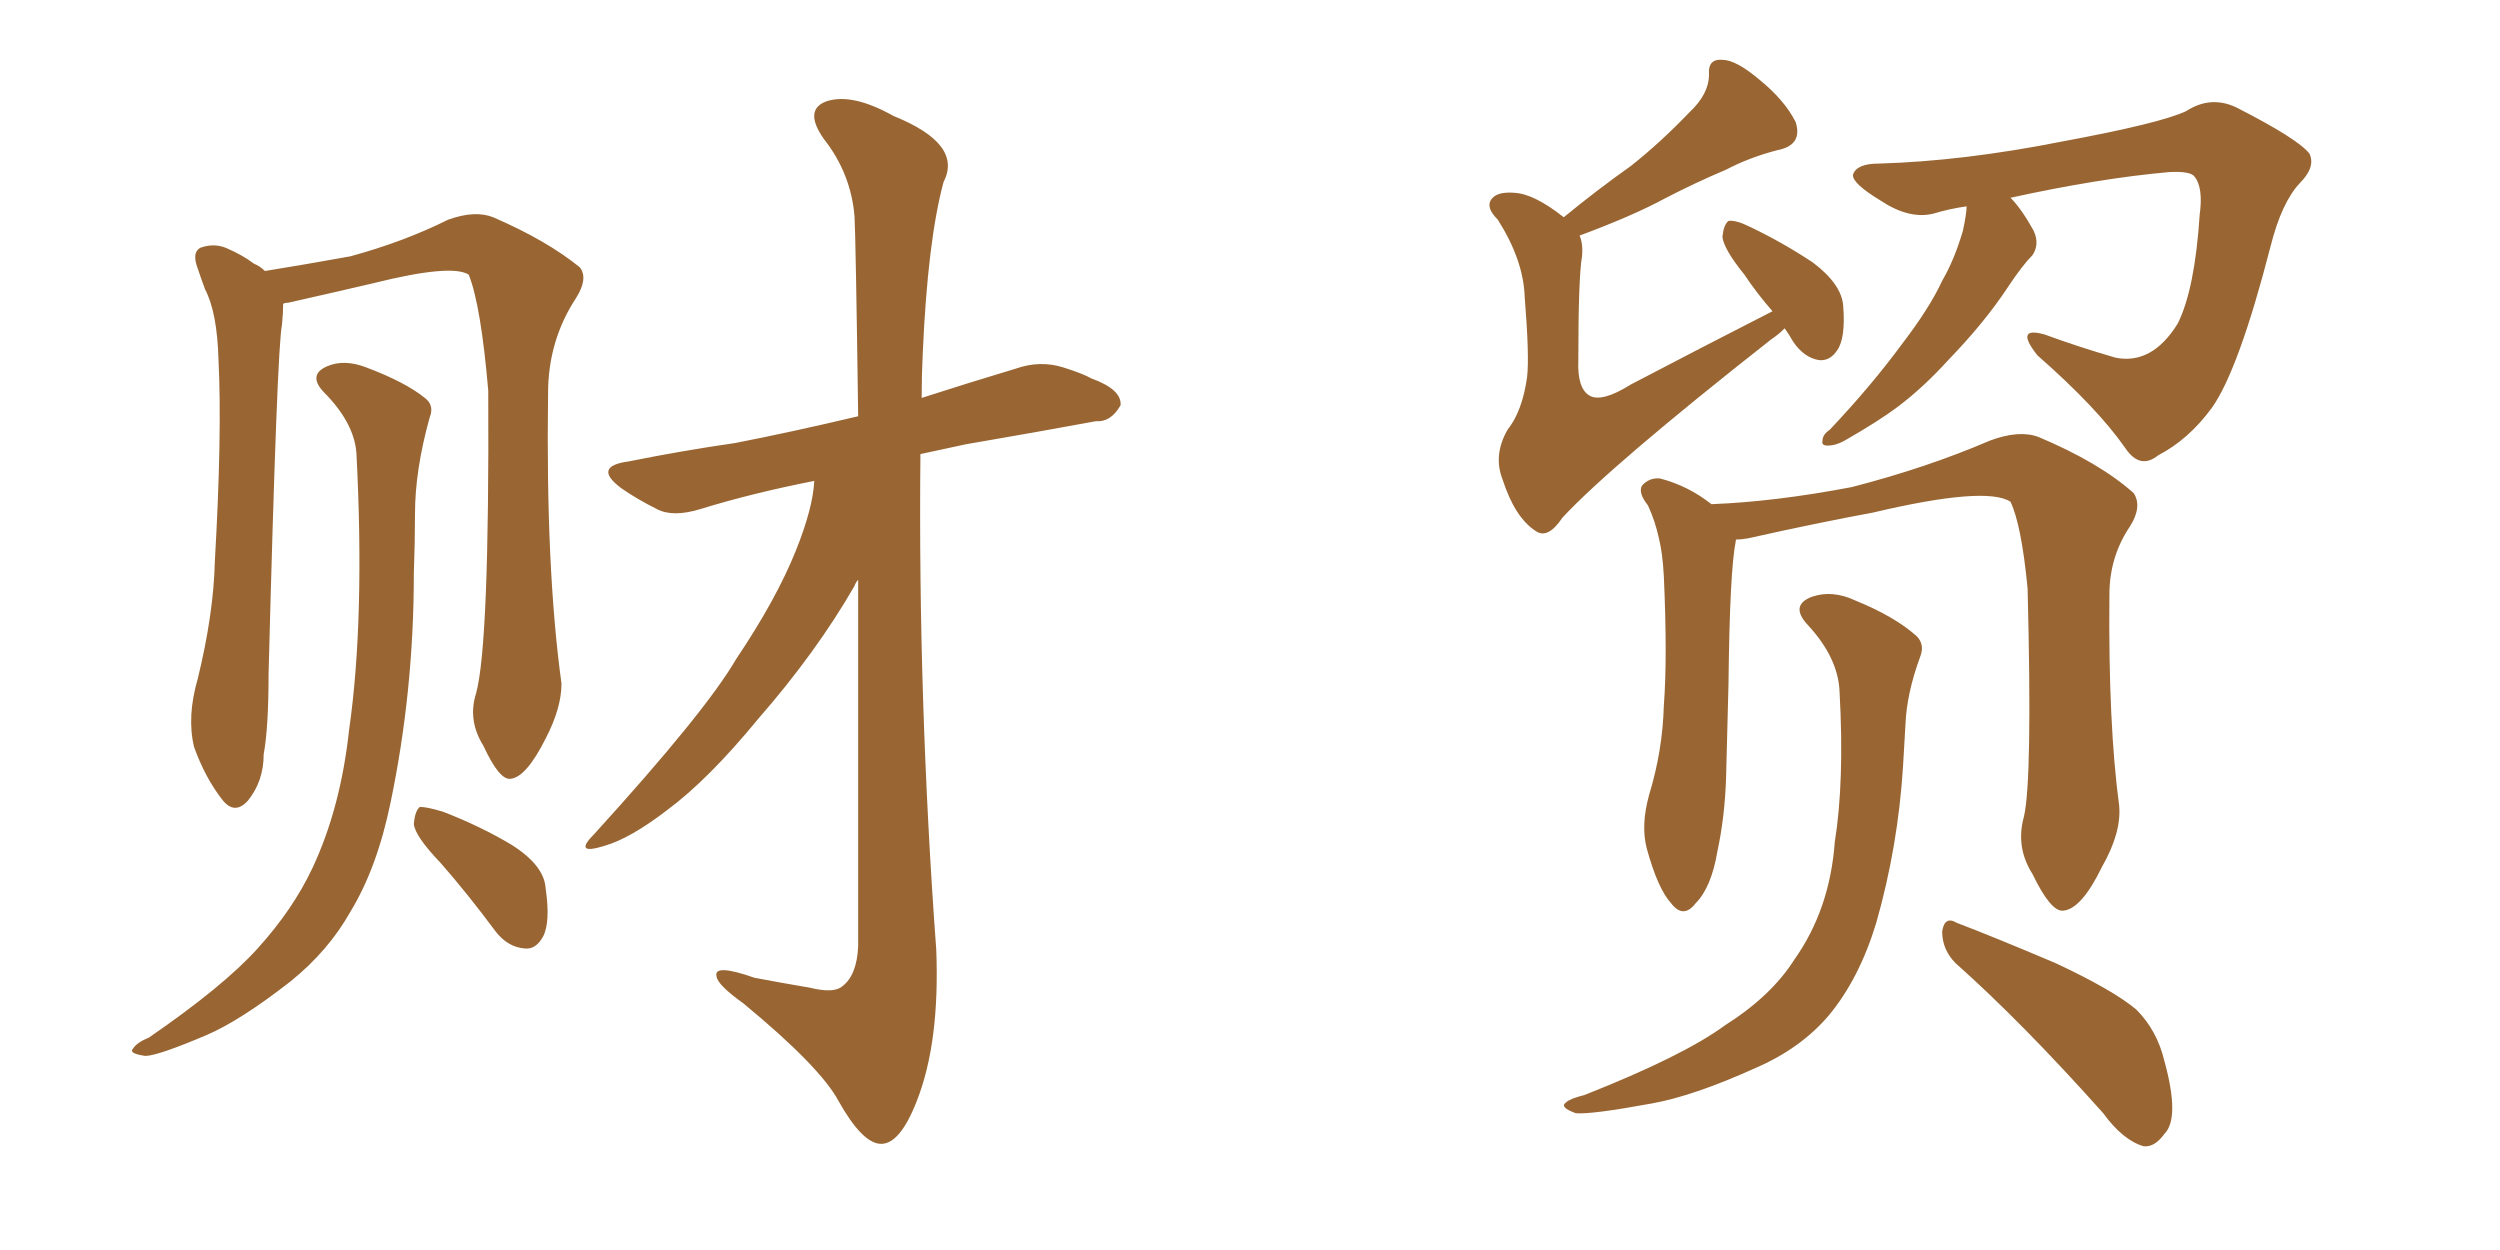 <svg xmlns="http://www.w3.org/2000/svg" xmlns:xlink="http://www.w3.org/1999/xlink" width="300" height="150"><path fill="#996633" padding="10" d="M52.88 103.56L52.88 103.56Q49.80 100.34 49.66 98.88L49.66 98.88Q49.80 97.27 50.39 96.83L50.39 96.83Q51.27 96.83 53.17 97.41L53.17 97.41Q57.71 99.17 61.38 101.37L61.38 101.37Q65.33 103.86 65.48 106.64L65.48 106.64Q66.06 110.60 65.19 112.35L65.19 112.35Q64.31 113.96 62.99 113.82L62.99 113.82Q60.94 113.67 59.47 111.77L59.47 111.77Q56.10 107.23 52.88 103.56ZM97.71 57.71L97.71 57.71Q90.23 59.18 84.08 61.08L84.08 61.08Q80.71 62.11 78.81 61.08L78.81 61.08Q76.46 59.91 74.56 58.59L74.56 58.59Q71.04 55.96 75.44 55.37L75.44 55.37Q82.03 54.05 88.18 53.17L88.18 53.17Q94.92 51.86 102.98 49.95L102.98 49.95Q102.69 28.56 102.54 25.93L102.54 25.93Q102.10 20.80 98.88 16.70L98.88 16.70Q96.39 13.18 99.17 12.16L99.17 12.16Q102.25 11.13 107.23 13.92L107.23 13.92Q115.58 17.29 113.23 21.83L113.23 21.83Q111.33 28.86 110.74 42.19L110.74 42.19Q110.60 44.97 110.60 47.75L110.60 47.75Q116.02 46.00 121.88 44.24L121.88 44.24Q124.80 43.21 127.59 44.09L127.59 44.09Q129.93 44.82 130.96 45.41L130.96 45.41Q134.62 46.73 134.47 48.63L134.47 48.63Q133.30 50.68 131.54 50.54L131.54 50.54Q124.37 51.86 115.87 53.32L115.87 53.32Q113.09 53.91 110.45 54.49L110.45 54.49Q110.16 84.08 112.35 113.96L112.35 113.96Q112.79 125.10 110.01 132.13L110.01 132.13Q107.96 137.40 105.62 137.26L105.62 137.26Q103.42 137.11 100.63 132.13L100.63 132.13Q98.44 128.03 89.21 120.41L89.21 120.41Q86.13 118.21 85.99 117.19L85.99 117.19Q85.55 115.58 90.53 117.33L90.53 117.33Q93.60 117.92 97.12 118.51L97.12 118.51Q100.05 119.24 101.07 118.36L101.07 118.36Q102.83 117.04 102.98 113.53L102.98 113.53Q102.98 87.60 102.98 69.58L102.98 69.58Q102.69 69.87 102.54 70.31L102.54 70.31Q98.00 78.22 90.97 86.28L90.97 86.28Q84.96 93.60 79.98 97.27L79.98 97.27Q75.59 100.63 72.51 101.51L72.51 101.51Q68.70 102.69 71.34 100.05L71.34 100.05Q84.67 85.40 88.33 79.10L88.33 79.10Q93.16 71.92 95.51 66.06L95.51 66.06Q97.56 60.94 97.71 57.71ZM57.13 83.20L57.13 83.20Q58.74 77.34 58.59 46.88L58.59 46.88Q57.71 36.62 56.25 32.96L56.25 32.96L56.25 32.96Q54.20 31.64 44.82 33.98L44.82 33.98Q40.43 35.01 34.57 36.33L34.57 36.33Q34.13 36.33 33.98 36.47L33.98 36.47Q33.98 37.50 33.84 38.96L33.84 38.96Q33.25 41.60 32.23 80.86L32.23 80.86Q32.23 87.30 31.64 90.53L31.64 90.53Q31.64 93.75 29.74 96.09L29.74 96.09Q28.13 97.85 26.66 95.95L26.66 95.95Q24.61 93.31 23.29 89.65L23.29 89.65Q22.41 85.99 23.73 81.45L23.73 81.45Q25.63 73.68 25.78 67.38L25.78 67.38Q26.66 52.00 26.22 43.21L26.22 43.21Q26.07 37.50 24.61 34.72L24.61 34.72Q24.17 33.54 23.73 32.23L23.73 32.23Q23.00 30.32 24.02 29.74L24.02 29.74Q25.63 29.15 27.10 29.74L27.10 29.74Q29.15 30.62 30.47 31.64L30.47 31.64Q31.20 31.93 31.79 32.52L31.79 32.52Q36.33 31.79 42.04 30.76L42.04 30.76Q48.49 29.00 53.76 26.37L53.76 26.37Q56.98 25.20 59.18 26.07L59.18 26.07Q65.63 28.86 69.58 32.08L69.58 32.08Q70.61 33.40 69.14 35.74L69.14 35.74Q65.77 40.87 65.77 47.17L65.77 47.17Q65.48 68.26 67.38 82.03L67.38 82.03L67.38 82.03Q67.38 84.96 65.48 88.62L65.48 88.62Q63.13 93.31 61.23 93.46L61.23 93.46Q59.91 93.60 58.01 89.50L58.01 89.50Q56.10 86.43 57.13 83.20ZM42.77 54.35L42.77 54.35L42.77 54.35Q42.48 50.68 38.82 47.02L38.82 47.02Q36.91 44.97 39.26 43.95L39.26 43.95Q41.31 43.07 43.95 44.09L43.95 44.09Q48.63 45.85 50.98 47.75L50.98 47.75Q52.15 48.63 51.56 50.10L51.56 50.10Q49.80 56.40 49.80 61.67L49.80 61.67Q49.80 64.89 49.66 68.85L49.66 68.85Q49.66 82.91 46.88 96.24L46.88 96.24Q45.26 104.15 42.04 109.42L42.04 109.42Q39.40 114.11 34.86 117.77L34.86 117.77Q28.86 122.46 24.76 124.22L24.76 124.22Q18.90 126.71 17.43 126.71L17.43 126.71Q15.38 126.42 15.97 125.83L15.97 125.83Q16.41 125.10 17.87 124.51L17.87 124.51Q26.81 118.36 30.91 113.82L30.91 113.82Q35.16 109.13 37.50 104.15L37.50 104.15Q40.87 96.97 41.89 87.60L41.89 87.60Q43.80 74.27 42.77 54.35ZM214.16 39.40L214.16 39.40Q213.43 40.14 212.55 40.72L212.55 40.72Q193.36 55.81 187.50 62.11L187.50 62.11Q185.74 64.75 184.28 63.72L184.28 63.72Q181.79 62.11 180.32 57.57L180.32 57.57Q179.15 54.64 180.91 51.56L180.91 51.56Q182.67 49.37 183.25 45.26L183.25 45.26Q183.54 42.77 182.96 35.60L182.96 35.60Q182.81 31.20 179.74 26.37L179.74 26.37Q177.98 24.61 179.30 23.58L179.30 23.58Q180.03 23.00 181.79 23.14L181.79 23.14Q184.13 23.29 187.65 26.07L187.65 26.07Q191.75 22.71 195.70 19.92L195.70 19.92Q199.22 17.14 202.73 13.48L202.73 13.48Q205.08 11.28 205.08 8.94L205.08 8.94Q204.93 7.03 206.69 7.18L206.69 7.18Q208.30 7.18 211.08 9.52L211.08 9.52Q214.16 12.01 215.48 14.65L215.48 14.65Q216.36 17.43 213.28 18.02L213.28 18.02Q209.91 18.90 207.13 20.36L207.13 20.36Q203.32 21.97 199.66 23.88L199.66 23.88Q195.85 25.93 189.55 28.27L189.55 28.27Q189.99 29.30 189.84 30.76L189.84 30.76Q189.40 33.40 189.40 43.21L189.40 43.21Q189.26 46.58 190.72 47.46L190.72 47.46Q192.19 48.34 195.70 46.14L195.70 46.14Q204.64 41.46 212.70 37.35L212.70 37.35Q210.79 35.16 209.33 32.96L209.33 32.96Q206.84 29.88 206.69 28.42L206.69 28.42Q206.84 26.95 207.42 26.51L207.42 26.51Q208.30 26.37 210.06 27.25L210.06 27.25Q214.01 29.15 217.53 31.49L217.53 31.49Q221.04 34.13 221.19 36.77L221.19 36.77Q221.48 40.58 220.46 42.04L220.46 42.04Q219.58 43.36 218.26 43.21L218.26 43.21Q216.50 42.92 215.19 41.02L215.19 41.02Q214.60 39.99 214.16 39.40ZM235.99 24.76L235.99 24.76Q233.94 25.05 232.03 25.63L232.03 25.63Q229.10 26.37 225.59 24.02L225.59 24.02Q222.22 21.97 222.36 20.95L222.36 20.95Q222.80 19.63 225.44 19.63L225.44 19.63Q235.55 19.34 247.41 16.99L247.41 16.99Q259.28 14.79 262.35 13.33L262.35 13.33Q265.28 11.43 268.36 12.89L268.36 12.89Q275.83 16.70 277.15 18.46L277.15 18.46Q277.88 20.07 275.98 21.97L275.98 21.97Q273.78 24.32 272.46 29.59L272.46 29.59Q268.65 44.38 265.43 48.93L265.43 48.93Q262.65 52.73 258.98 54.64L258.98 54.64Q256.79 56.40 255.03 53.76L255.03 53.76Q251.66 48.93 244.48 42.63L244.48 42.63Q241.70 39.11 245.36 40.14L245.36 40.14Q249.32 41.60 253.86 42.92L253.86 42.92Q258.25 43.80 261.33 38.82L261.33 38.82Q263.38 34.72 263.96 25.78L263.96 25.78Q264.40 22.56 263.38 21.24L263.38 21.24Q262.94 20.51 260.30 20.65L260.30 20.65Q251.95 21.39 241.26 23.73L241.26 23.73Q242.58 25.05 244.04 27.69L244.04 27.69Q244.78 29.30 243.90 30.62L243.90 30.62Q242.72 31.79 240.97 34.42L240.97 34.42Q238.18 38.67 233.79 43.21L233.79 43.21Q230.86 46.44 227.78 48.78L227.78 48.78Q225.44 50.54 221.34 52.88L221.34 52.88Q220.31 53.47 219.29 53.47L219.29 53.47Q218.55 53.47 218.70 52.88L218.70 52.88Q218.70 52.15 219.58 51.56L219.58 51.56Q224.56 46.29 228.22 41.31L228.22 41.31Q231.59 36.91 233.06 33.69L233.06 33.69Q234.52 31.20 235.55 27.69L235.55 27.69Q235.99 25.63 235.99 24.76ZM242.87 98.00L242.87 98.00Q243.90 93.60 243.31 70.61L243.31 70.61Q242.58 62.99 241.26 60.21L241.26 60.21L241.26 60.21Q238.33 58.30 224.71 61.52L224.71 61.52Q218.26 62.70 209.77 64.60L209.77 64.60Q208.89 64.75 208.30 64.75L208.30 64.75Q208.30 64.75 208.30 64.89L208.30 64.89Q207.57 68.41 207.42 82.03L207.42 82.03Q207.28 87.60 207.13 93.31L207.13 93.31Q206.98 98.00 206.10 102.10L206.10 102.10Q205.37 106.49 203.47 108.40L203.47 108.40Q202.00 110.30 200.54 108.40L200.54 108.40Q198.93 106.64 197.61 101.81L197.61 101.81Q196.88 99.02 197.90 95.36L197.90 95.36Q199.51 90.09 199.66 84.67L199.66 84.67Q200.10 78.96 199.66 69.14L199.66 69.14Q199.51 66.36 199.07 64.60L199.07 64.60Q198.63 62.55 197.75 60.64L197.75 60.64Q196.58 59.18 197.02 58.30L197.02 58.30Q197.90 57.28 199.22 57.42L199.22 57.42Q202.59 58.30 205.37 60.50L205.37 60.50Q212.99 60.21 222.22 58.45L222.22 58.45Q231.30 56.10 238.77 52.88L238.77 52.88Q242.29 51.56 244.63 52.44L244.63 52.44Q251.95 55.52 256.05 59.18L256.05 59.18Q257.08 60.79 255.62 63.13L255.62 63.13Q253.13 66.80 253.13 71.34L253.13 71.34Q252.98 86.87 254.30 96.68L254.30 96.68L254.30 96.68Q254.59 99.90 252.25 104.00L252.25 104.00Q249.76 109.13 247.56 109.28L247.56 109.28Q246.09 109.42 243.90 104.88L243.90 104.88Q241.85 101.66 242.87 98.00ZM234.67 115.58L234.67 115.58Q233.06 113.96 233.06 111.77L233.06 111.77Q233.35 109.86 234.81 110.74L234.81 110.74Q239.06 112.35 246.68 115.58L246.68 115.58Q253.56 118.80 256.35 121.14L256.35 121.14Q258.84 123.63 259.72 127.29L259.72 127.29Q261.62 134.18 259.72 136.08L259.72 136.08Q258.54 137.70 257.23 137.55L257.23 137.55Q254.74 136.82 252.39 133.59L252.39 133.59Q242.72 122.75 234.67 115.58ZM220.75 83.06L220.75 83.06L220.75 83.06Q220.61 78.96 216.94 75L216.94 75Q214.75 72.66 217.38 71.63L217.38 71.63Q219.87 70.75 222.66 72.07L222.66 72.07Q227.34 73.97 229.98 76.32L229.98 76.32Q231.01 77.34 230.42 78.81L230.42 78.81Q228.81 83.20 228.66 86.87L228.66 86.87Q228.52 89.06 228.37 91.85L228.37 91.85Q227.78 101.51 225.15 110.74L225.15 110.74Q223.10 117.48 219.43 121.88L219.43 121.88Q216.06 125.83 210.64 128.17L210.64 128.17Q203.17 131.54 198.19 132.42L198.19 132.42Q191.02 133.74 189.11 133.59L189.11 133.59Q187.06 132.86 187.94 132.28L187.94 132.28Q188.38 131.84 190.14 131.40L190.14 131.40Q202.00 126.71 206.98 123.05L206.98 123.05Q212.55 119.53 215.33 115.14L215.33 115.14Q219.58 109.13 220.17 101.07L220.17 101.07Q221.34 93.75 220.75 83.06Z"/></svg>